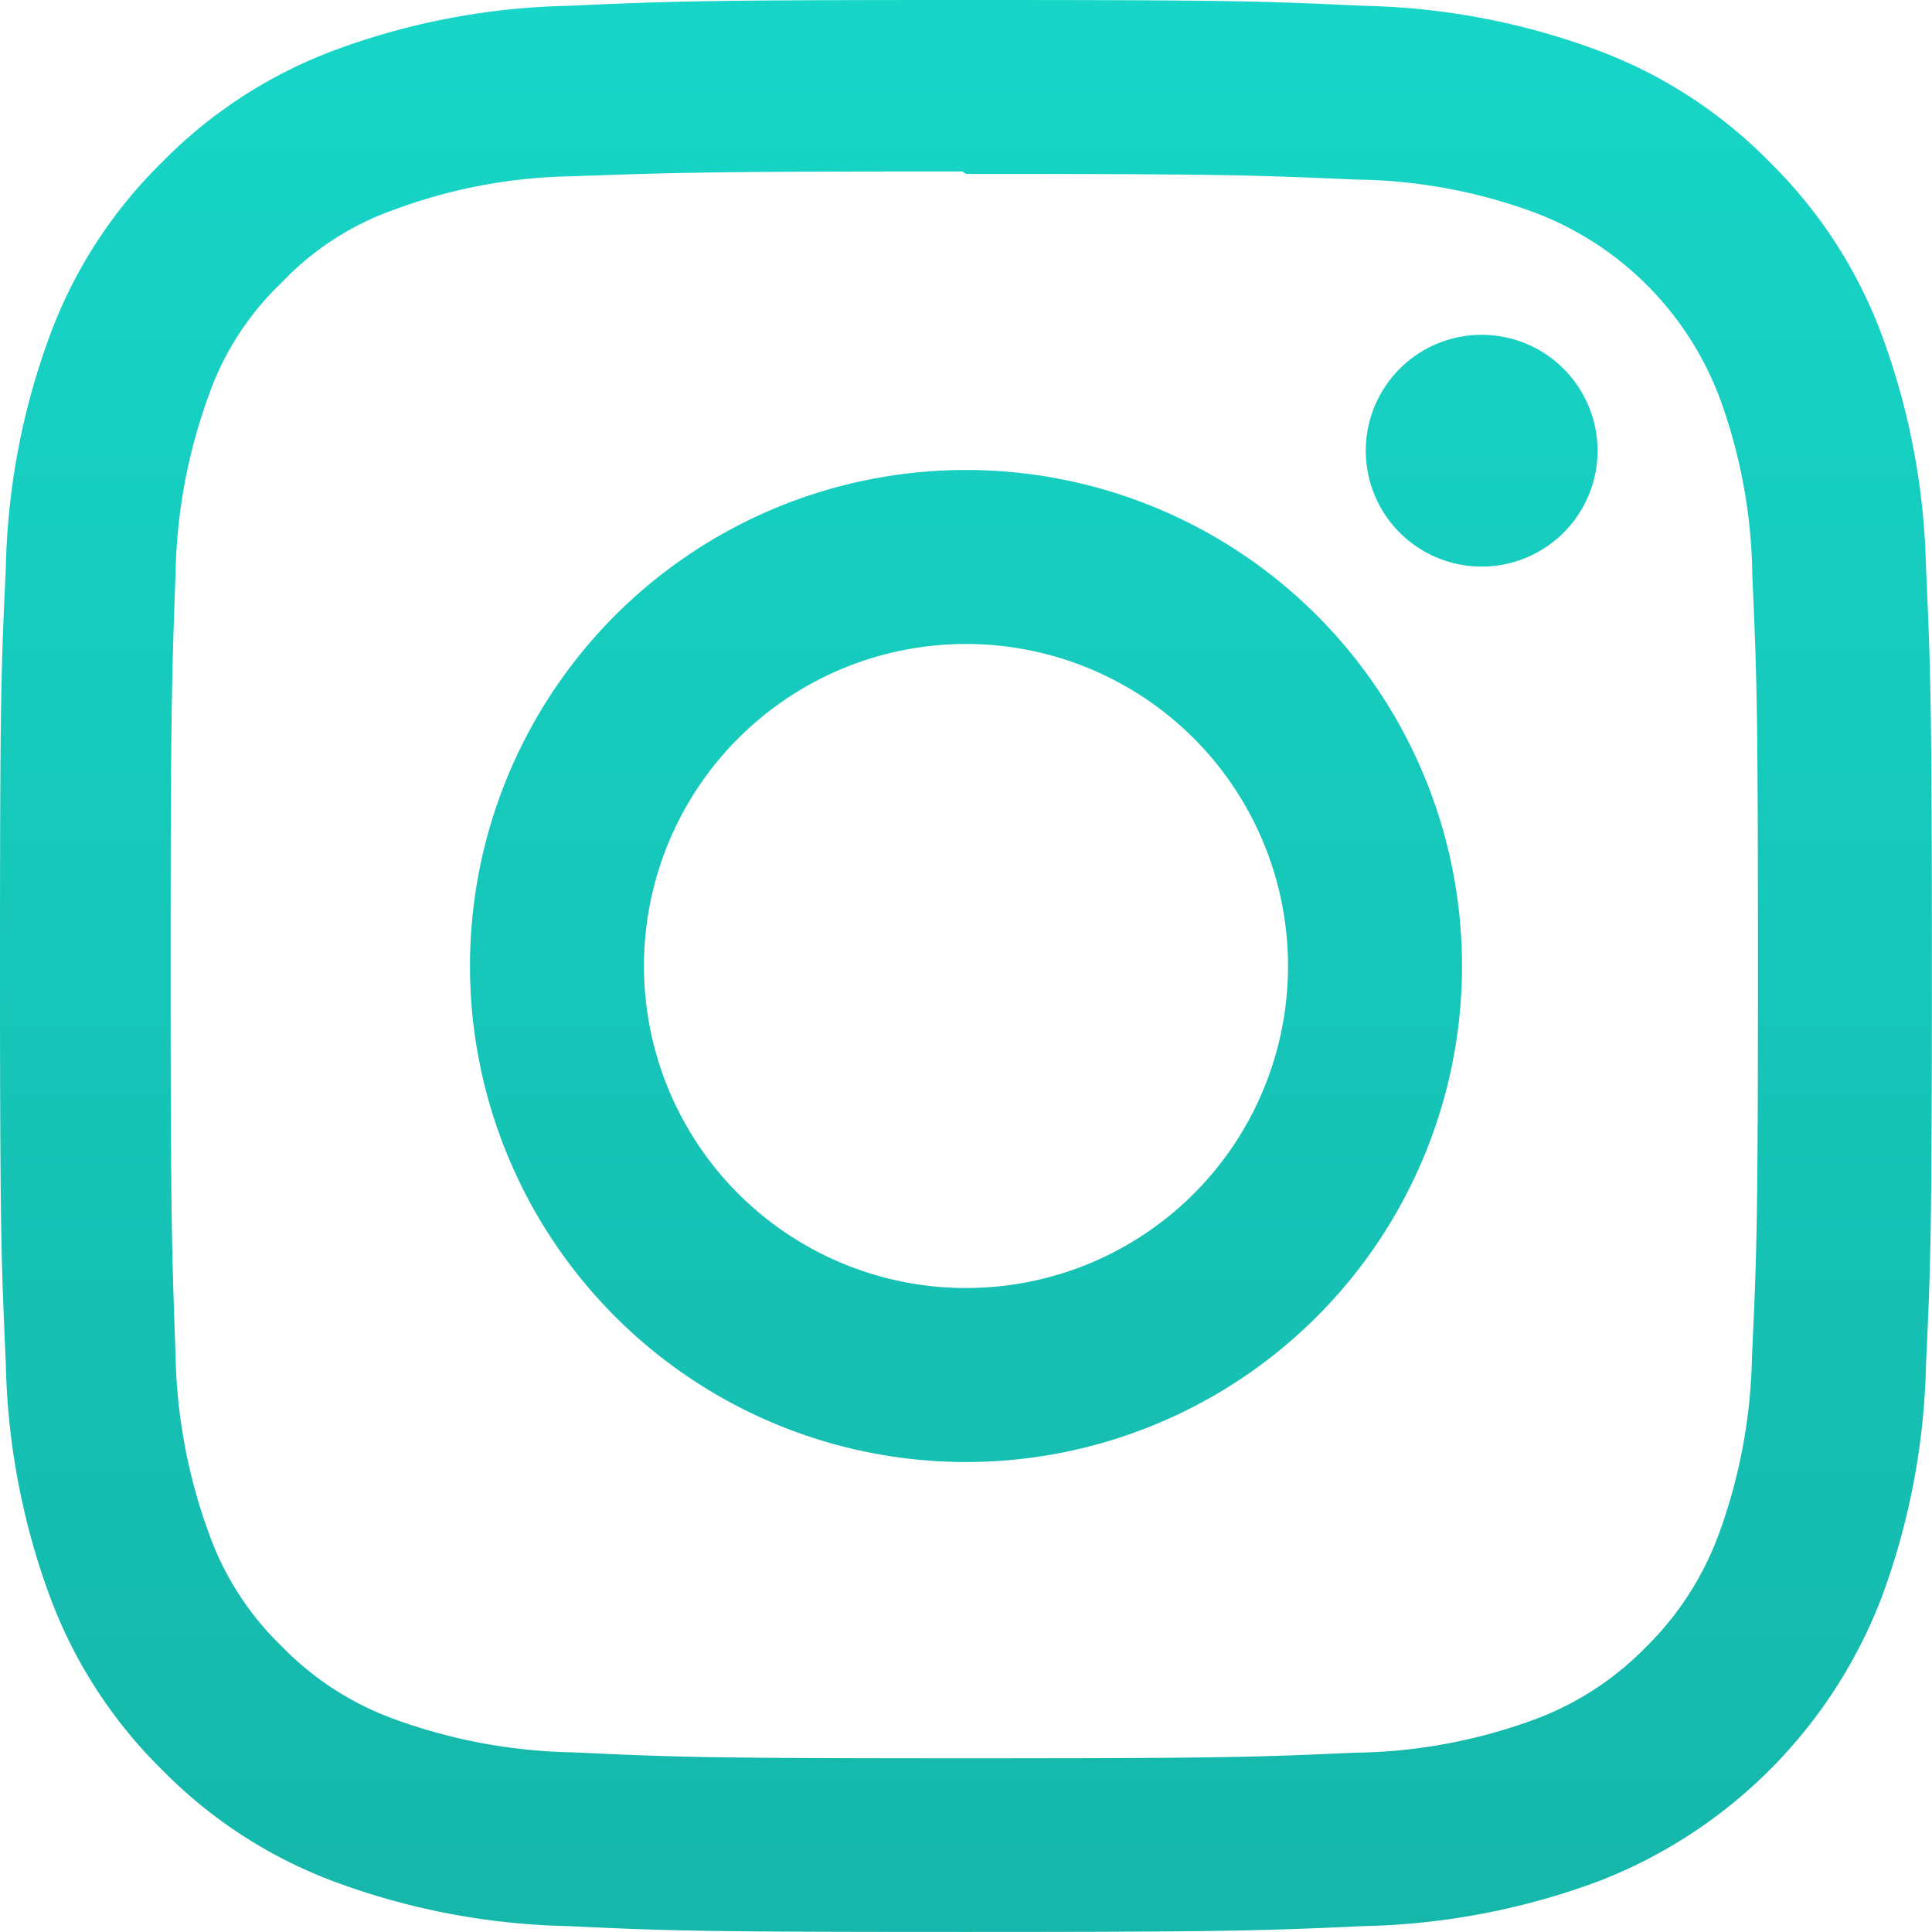 <svg xmlns="http://www.w3.org/2000/svg" xmlns:xlink="http://www.w3.org/1999/xlink" width="25.84" height="25.84" viewBox="0 0 25.84 25.84">
  <defs>
    <linearGradient id="linear-gradient" x1="0.5" x2="0.5" y2="1" gradientUnits="objectBoundingBox">
      <stop offset="0" stop-color="#17d6c7"/>
      <stop offset="1" stop-color="#15b7aa"/>
    </linearGradient>
  </defs>
  <path id="Icon_simple-instagram" data-name="Icon simple-instagram" d="M12.92,0C9.41,0,8.972.016,7.594.078a9.527,9.527,0,0,0-3.136.6,6.327,6.327,0,0,0-2.289,1.49A6.3,6.3,0,0,0,.678,4.457a9.5,9.5,0,0,0-.6,3.136C.013,8.972,0,9.41,0,12.92s.016,3.948.078,5.326a9.533,9.533,0,0,0,.6,3.136,6.336,6.336,0,0,0,1.49,2.289,6.318,6.318,0,0,0,2.289,1.49,9.539,9.539,0,0,0,3.136.6c1.378.065,1.816.078,5.326.078s3.948-.016,5.326-.078a9.561,9.561,0,0,0,3.136-.6,6.6,6.6,0,0,0,3.779-3.779,9.533,9.533,0,0,0,.6-3.136c.065-1.378.078-1.816.078-5.326s-.016-3.948-.078-5.326a9.555,9.555,0,0,0-.6-3.136,6.341,6.341,0,0,0-1.49-2.289A6.3,6.3,0,0,0,21.382.678a9.5,9.5,0,0,0-3.136-.6C16.868.013,16.43,0,12.92,0Zm0,2.326c3.449,0,3.86.017,5.222.076a7.118,7.118,0,0,1,2.4.447A4.252,4.252,0,0,1,22.992,5.3a7.133,7.133,0,0,1,.445,2.4c.061,1.363.075,1.772.075,5.222s-.016,3.86-.08,5.222a7.271,7.271,0,0,1-.453,2.4,4.1,4.1,0,0,1-.968,1.488,4.031,4.031,0,0,1-1.486.965,7.186,7.186,0,0,1-2.406.445c-1.372.061-1.775.075-5.231.075s-3.861-.016-5.231-.08a7.326,7.326,0,0,1-2.407-.453,4,4,0,0,1-1.485-.968A3.923,3.923,0,0,1,2.8,20.525a7.332,7.332,0,0,1-.452-2.406c-.048-1.357-.066-1.775-.066-5.215s.017-3.861.066-5.234A7.324,7.324,0,0,1,2.8,5.265a3.83,3.83,0,0,1,.969-1.487,3.821,3.821,0,0,1,1.485-.967A7.151,7.151,0,0,1,7.64,2.358c1.373-.048,1.776-.065,5.231-.065l.048.032Zm0,3.96a6.634,6.634,0,1,0,6.634,6.634A6.634,6.634,0,0,0,12.92,6.286Zm0,10.941a4.307,4.307,0,1,1,4.307-4.307A4.305,4.305,0,0,1,12.92,17.227Zm8.447-11.2a1.55,1.55,0,1,1-1.55-1.549A1.551,1.551,0,0,1,21.367,6.024Z" fill="url(#linear-gradient)"/>
</svg>

